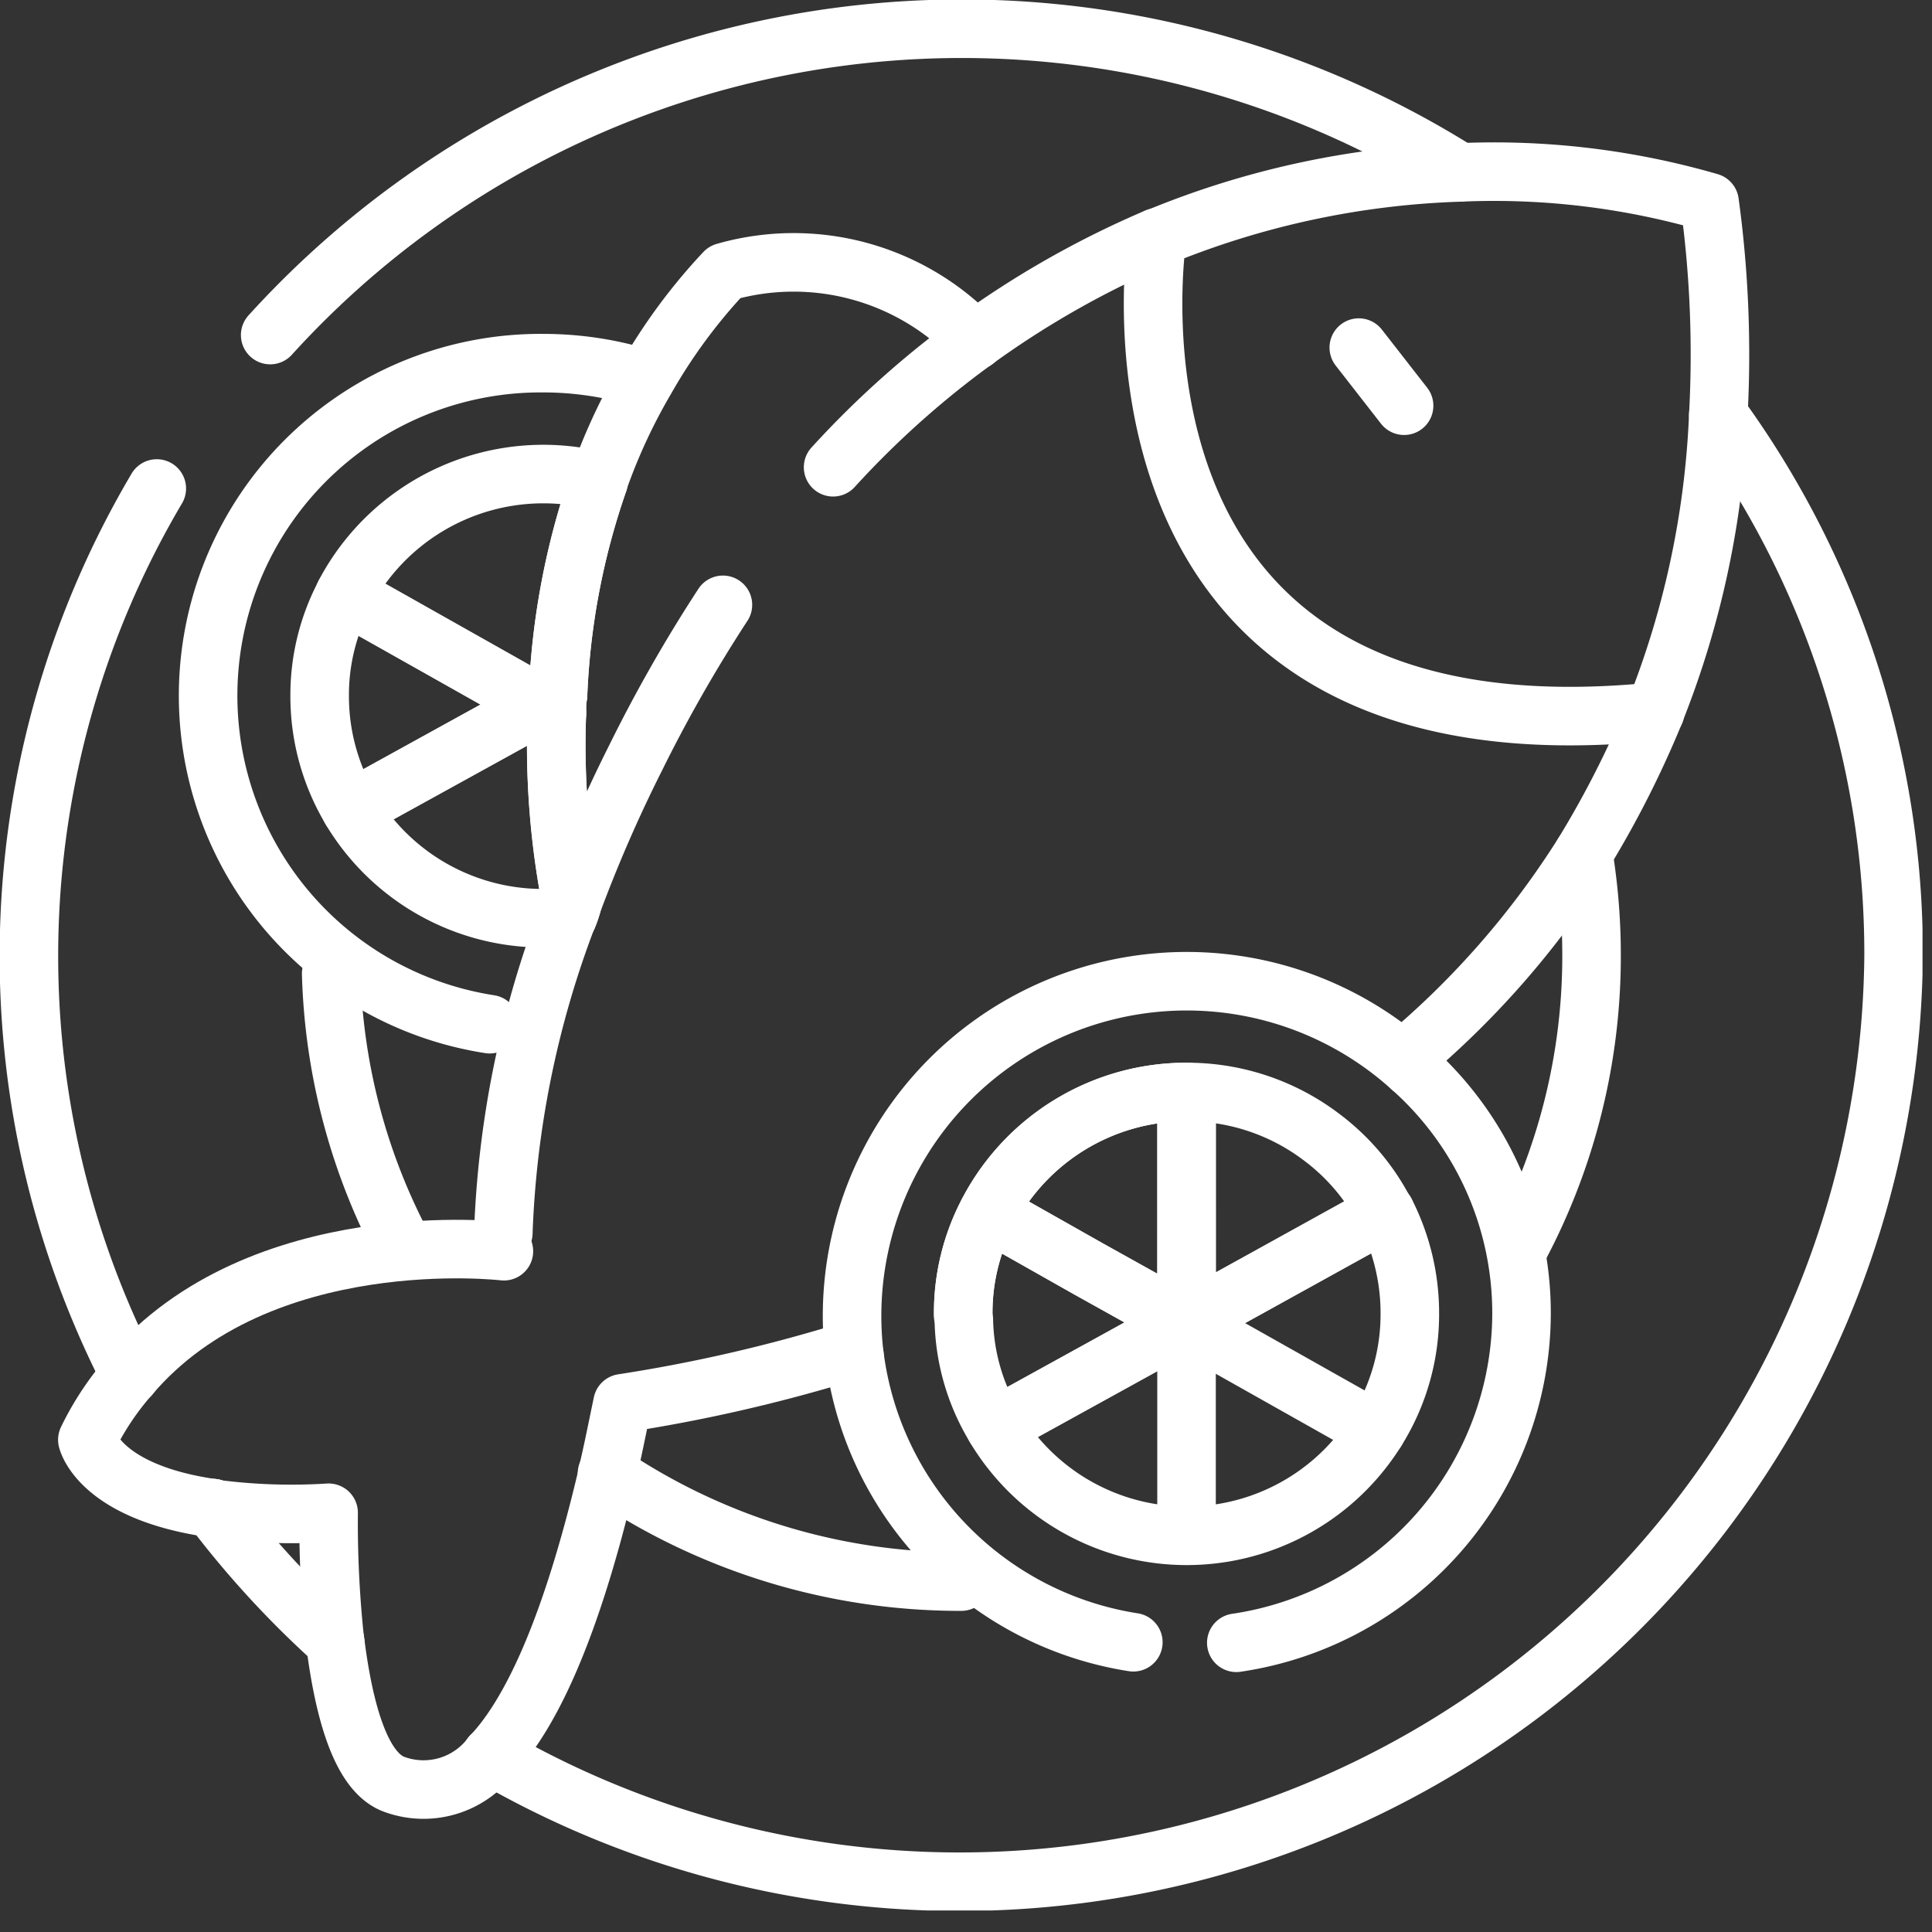 <svg xmlns="http://www.w3.org/2000/svg" xmlns:xlink="http://www.w3.org/1999/xlink" width="33" height="33" viewBox="0 0 33 33">
  <rect x="0" y="0" width="33" height="33" fill="#333333" stroke="none"/>
  <defs>
    <clipPath id="clip-path">
      <rect id="Rectangle_14280" data-name="Rectangle 14280" width="33" height="33" transform="translate(-16859 -9152)" fill="#fff" stroke="#fff" stroke-width="1"/>
    </clipPath>
    <clipPath id="clip-path-2">
      <rect id="Rectangle_14279" data-name="Rectangle 14279" width="32.838" height="32.632" fill="none" stroke="#fff" stroke-width="1"/>
    </clipPath>
  </defs>
  <g id="dimljeno_belo" transform="translate(16859 9152)" clip-path="url(#clip-path)">
    <g id="Group_25628" data-name="Group 25628" transform="translate(-16859 -9152)">
      <g id="Group_25627" data-name="Group 25627" transform="translate(0 0)" clip-path="url(#clip-path-2)">
        <path id="Path_29854" data-name="Path 29854" d="M8.7,21.352a16.784,16.784,0,0,1,1.1-5.409" transform="translate(-0.103 -0.292)" fill="none" stroke="#fff" stroke-linecap="round" stroke-linejoin="round" stroke-width="1"/>
        <path id="Path_29855" data-name="Path 29855" d="M19.934,4.13A15.935,15.935,0,0,0,14.4,8.057" transform="translate(-0.17 -0.076)" fill="none" stroke="#fff" stroke-linecap="round" stroke-linejoin="round" stroke-width="1"/>
        <path id="Path_29856" data-name="Path 29856" d="M28.559,12.38A16.893,16.893,0,0,1,27.334,14.8,14.925,14.925,0,0,1,24.29,18.29" transform="translate(-0.287 -0.227)" fill="none" stroke="#fff" stroke-linecap="round" stroke-linejoin="round" stroke-width="1"/>
        <path id="Path_29857" data-name="Path 29857" d="M3.68,26.24v.01a10.152,10.152,0,0,0,1.976.069,18.893,18.893,0,0,0,.109,2.2" transform="translate(-0.043 -0.48)" fill="none" stroke="#fff" stroke-linecap="round" stroke-linejoin="round" stroke-width="1"/>
        <path id="Path_29858" data-name="Path 29858" d="M8.49,30.422c.672-.707,1.364-2.16,1.986-4.81V25.6c.089-.373.168-.776.257-1.2a26.975,26.975,0,0,0,3.656-.825" transform="translate(-0.1 -0.431)" fill="none" stroke="#fff" stroke-linecap="round" stroke-linejoin="round" stroke-width="1"/>
        <path id="Path_29859" data-name="Path 29859" d="M2.25,23.89c2.223-2.611,6.384-2.12,6.384-2.12" transform="translate(-0.027 -0.398)" fill="none" stroke="#fff" stroke-linecap="round" stroke-linejoin="round" stroke-width="1"/>
        <line id="Line_64740" data-name="Line 64740" x2="0.774" y2="0.993" transform="translate(23.209 5.937)" fill="none" stroke="#fff" stroke-linecap="round" stroke-linejoin="round" stroke-width="1"/>
        <path id="Path_29860" data-name="Path 29860" d="M10.345,8.3a9.931,9.931,0,0,1,.81-1.747A9.531,9.531,0,0,1,12.5,4.73,4.267,4.267,0,0,1,16.778,5.9" transform="translate(-0.122 -0.083)" fill="none" stroke="#fff" stroke-linecap="round" stroke-linejoin="round" stroke-width="1"/>
        <path id="Path_29861" data-name="Path 29861" d="M24.284,22.83a3.728,3.728,0,0,1-.573,1.993,3.817,3.817,0,0,1-6.512-.059l3.241-1.787.03-.01,3.39-1.875h.01A3.79,3.79,0,0,1,24.284,22.83Z" transform="translate(-0.203 -0.386)" fill="none" stroke="#fff" stroke-linecap="round" stroke-linejoin="round" stroke-width="1"/>
        <path id="Path_29862" data-name="Path 29862" d="M20.509,23v3.652" transform="translate(-0.242 -0.421)" fill="none" stroke="#fff" stroke-linecap="round" stroke-linejoin="round" stroke-width="1"/>
        <path id="Path_29863" data-name="Path 29863" d="M23.75,24.857l-3.241-1.826-.03-.02" transform="translate(-0.242 -0.421)" fill="none" stroke="#fff" stroke-linecap="round" stroke-linejoin="round" stroke-width="1"/>
        <line id="Line_64741" data-name="Line 64741" x1="0.01" transform="translate(23.656 20.706)" fill="none" stroke="#fff" stroke-linecap="round" stroke-linejoin="round" stroke-width="1"/>
        <path id="Path_29864" data-name="Path 29864" d="M23.9,21.054l-3.39,1.875V19a3.788,3.788,0,0,1,2.312.776A3.731,3.731,0,0,1,23.9,21.054Z" transform="translate(-0.242 -0.348)" fill="none" stroke="#fff" stroke-linecap="round" stroke-linejoin="round" stroke-width="1"/>
        <path id="Path_29865" data-name="Path 29865" d="M20.469,19v3.927l-.03.01-1.64-.913-1.719-.972A3.82,3.82,0,0,1,20.469,19Z" transform="translate(-0.202 -0.348)" fill="none" stroke="#fff" stroke-linecap="round" stroke-linejoin="round" stroke-width="1"/>
        <path id="Path_29866" data-name="Path 29866" d="M20.434,22.977l-3.241,1.787a3.654,3.654,0,0,1-.534-1.836.332.332,0,0,1-.01-.1,3.677,3.677,0,0,1,.425-1.738l1.719.972Z" transform="translate(-0.196 -0.386)" fill="none" stroke="#fff" stroke-linecap="round" stroke-linejoin="round" stroke-width="1"/>
        <path id="Path_29867" data-name="Path 29867" d="M20.463,19a3.82,3.82,0,0,0-3.39,2.052,3.677,3.677,0,0,0-.425,1.738" transform="translate(-0.196 -0.348)" fill="none" stroke="#fff" stroke-linecap="round" stroke-linejoin="round" stroke-width="1"/>
        <path id="Path_29868" data-name="Path 29868" d="M14.768,23.463a5.716,5.716,0,0,1,9.516-4.909" transform="translate(-0.174 -0.312)" fill="none" stroke="#fff" stroke-linecap="round" stroke-linejoin="round" stroke-width="1"/>
        <path id="Path_29869" data-name="Path 29869" d="M24.363,18.582a5.61,5.61,0,0,1,1.878,4.2A5.7,5.7,0,0,1,21.369,28.4" transform="translate(-0.252 -0.34)" fill="none" stroke="#fff" stroke-linecap="round" stroke-linejoin="round" stroke-width="1"/>
        <path id="Path_29870" data-name="Path 29870" d="M14.769,23.582a5.683,5.683,0,0,0,4.763,4.9" transform="translate(-0.174 -0.431)" fill="none" stroke="#fff" stroke-linecap="round" stroke-linejoin="round" stroke-width="1"/>
        <path id="Path_29871" data-name="Path 29871" d="M9.884,15.743a1.551,1.551,0,0,1-.069.2" transform="translate(-0.116 -0.288)" fill="none" stroke="#fff" stroke-linecap="round" stroke-linejoin="round" stroke-width="1"/>
        <path id="Path_29872" data-name="Path 29872" d="M10.293,8.371v.01A12.587,12.587,0,0,0,9.6,12.033h-.01l-.247.137-.04.02L5.955,10.3a3.835,3.835,0,0,1,4.338-1.934Z" transform="translate(-0.07 -0.151)" fill="none" stroke="#fff" stroke-linecap="round" stroke-linejoin="round" stroke-width="1"/>
        <path id="Path_29873" data-name="Path 29873" d="M9.84,15.679a1.551,1.551,0,0,1-.069.2,2.987,2.987,0,0,1-.425.029A3.82,3.82,0,0,1,6.065,14.05l3.241-1.787.04.02.237.137A13.986,13.986,0,0,0,9.84,15.679Z" transform="translate(-0.072 -0.224)" fill="none" stroke="#fff" stroke-linecap="round" stroke-linejoin="round" stroke-width="1"/>
        <path id="Path_29874" data-name="Path 29874" d="M5.95,10.343,9.3,12.228,6.059,14.015a3.762,3.762,0,0,1-.534-1.934A3.677,3.677,0,0,1,5.95,10.343Z" transform="translate(-0.065 -0.189)" fill="none" stroke="#fff" stroke-linecap="round" stroke-linejoin="round" stroke-width="1"/>
        <path id="Path_29875" data-name="Path 29875" d="M9.632,12.1c-.01.108-.01.216-.01.314l-.237-.137-.04-.02.04-.02Z" transform="translate(-0.11 -0.221)" fill="none" stroke="#fff" stroke-linecap="round" stroke-linejoin="round" stroke-width="1"/>
        <path id="Path_29876" data-name="Path 29876" d="M12.461,10.484A25.136,25.136,0,0,0,10.969,13.1a24.308,24.308,0,0,0-1.087,2.5,13.986,13.986,0,0,1-.257-3.259c0-.1,0-.206.01-.314h.01a12.587,12.587,0,0,1,.692-3.652" transform="translate(-0.113 -0.153)" fill="none" stroke="#fff" stroke-linecap="round" stroke-linejoin="round" stroke-width="1"/>
        <line id="Line_64742" data-name="Line 64742" y1="0.039" transform="translate(9.274 12.019)" fill="none" stroke="#fff" stroke-linecap="round" stroke-linejoin="round" stroke-width="1"/>
        <path id="Path_29877" data-name="Path 29877" d="M10.966,6.558a5.77,5.77,0,0,0-1.647-.239A5.679,5.679,0,0,0,8.407,17.61" transform="translate(-0.042 -0.116)" fill="none" stroke="#fff" stroke-linecap="round" stroke-linejoin="round" stroke-width="1"/>
        <path id="Path_29878" data-name="Path 29878" d="M6.977,21.648a10.577,10.577,0,0,1-1.252-4.707" transform="translate(-0.068 -0.31)" fill="none" stroke="#fff" stroke-linecap="round" stroke-linejoin="round" stroke-width="1"/>
        <path id="Path_29879" data-name="Path 29879" d="M16.543,27.484a10.765,10.765,0,0,1-6.051-1.848" transform="translate(-0.124 -0.469)" fill="none" stroke="#fff" stroke-linecap="round" stroke-linejoin="round" stroke-width="1"/>
        <path id="Path_29880" data-name="Path 29880" d="M27.354,14.852a10.723,10.723,0,0,1,.141,1.739,10.6,10.6,0,0,1-1.243,4.995" transform="translate(-0.31 -0.272)" fill="none" stroke="#fff" stroke-linecap="round" stroke-linejoin="round" stroke-width="1"/>
        <path id="Path_29881" data-name="Path 29881" d="M29.585,7.143A15.381,15.381,0,0,1,28.508,12.2v.01c-9.922,1-8.508-8.1-8.508-8.1h.01A14.74,14.74,0,0,1,25.167,3a13.222,13.222,0,0,1,4.269.51A19.127,19.127,0,0,1,29.585,7.143Z" transform="translate(-0.235 -0.055)" fill="none" stroke="#fff" stroke-linecap="round" stroke-linejoin="round" stroke-width="1"/>
        <path id="Path_29882" data-name="Path 29882" d="M4.67,5.732A15.955,15.955,0,0,1,24.987,2.954" transform="translate(-0.055 -0.009)" fill="none" stroke="#fff" stroke-linecap="round" stroke-linejoin="round" stroke-width="1"/>
        <path id="Path_29883" data-name="Path 29883" d="M3.654,26.2C1.708,25.923,1.51,25.03,1.51,25.03a4.856,4.856,0,0,1,.731-1.1" transform="translate(-0.018 -0.438)" fill="none" stroke="#fff" stroke-linecap="round" stroke-linejoin="round" stroke-width="1"/>
        <path id="Path_29884" data-name="Path 29884" d="M2.229,23.648A15.694,15.694,0,0,1,2.684,8.5" transform="translate(-0.006 -0.156)" fill="none" stroke="#fff" stroke-linecap="round" stroke-linejoin="round" stroke-width="1"/>
        <path id="Path_29885" data-name="Path 29885" d="M8.458,30.514A1.448,1.448,0,0,1,6.8,31c-.593-.216-.87-1.345-1.008-2.444" transform="translate(-0.068 -0.523)" fill="none" stroke="#fff" stroke-linecap="round" stroke-linejoin="round" stroke-width="1"/>
        <path id="Path_29886" data-name="Path 29886" d="M29.45,7.22a15.642,15.642,0,0,1,2.994,9.228A15.955,15.955,0,0,1,8.49,30.123" transform="translate(-0.1 -0.132)" fill="none" stroke="#fff" stroke-linecap="round" stroke-linejoin="round" stroke-width="1"/>
        <path id="Path_29887" data-name="Path 29887" d="M5.765,28.518A16.27,16.27,0,0,1,3.68,26.25v-.01" transform="translate(-0.043 -0.48)" fill="none" stroke="#fff" stroke-linecap="round" stroke-linejoin="round" stroke-width="1"/>
      </g>
    </g>
  </g>
</svg>
